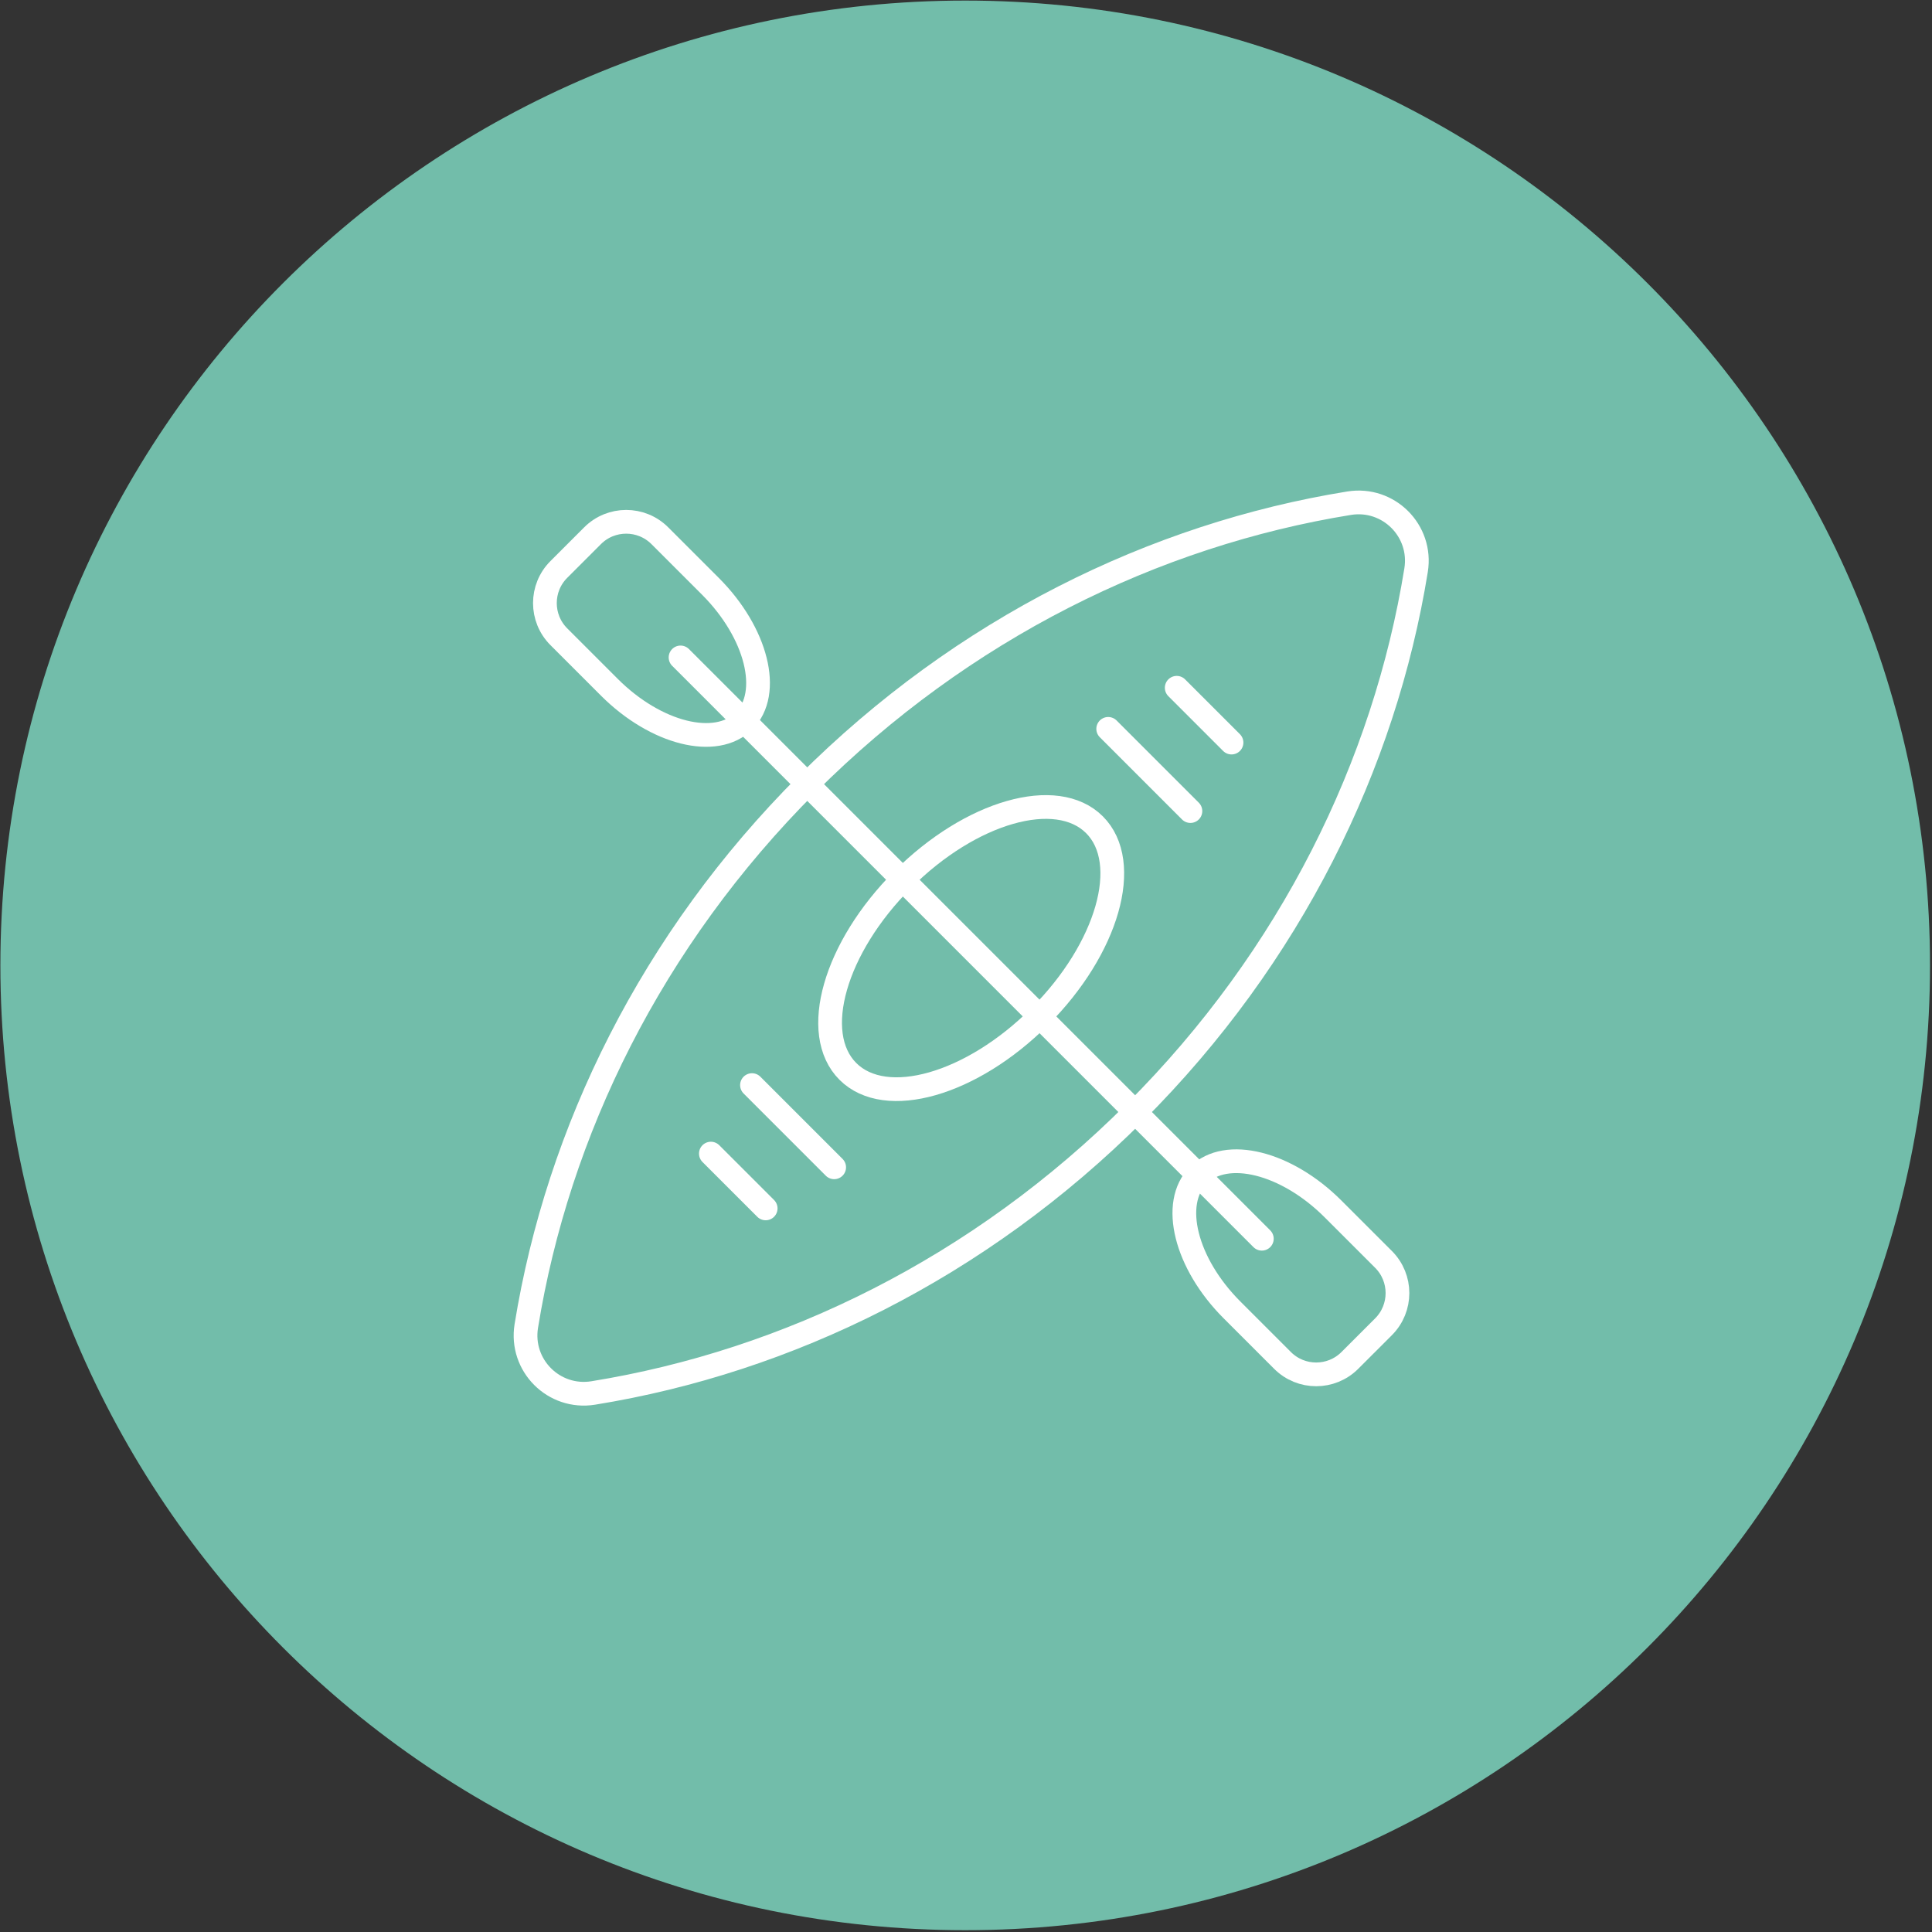 <?xml version="1.0" encoding="utf-8" ?>
<!DOCTYPE svg PUBLIC "-//W3C//DTD SVG 1.1//EN" "http://www.w3.org/Graphics/SVG/1.1/DTD/svg11.dtd">
<svg xmlns="http://www.w3.org/2000/svg" xmlns:xlink="http://www.w3.org/1999/xlink" width="100%" height="100%" viewBox="0 0 509 509" version="1.1" xml:space="preserve" style="fill-rule:evenodd;clip-rule:evenodd;stroke-linecap:round;stroke-linejoin:round;stroke-miterlimit:2;"><rect x="0" y="0" width="509" height="509" fill="#333333" stroke="none"/><g transform="matrix(4.167,0,0,4.167,-1275,-1875)"><path d="M428,511C428,544.689 400.689,572 367,572C333.311,572 306,544.689 306,511C306,477.311 333.311,450 367,450C400.689,450 428,477.311 428,511Z" style="fill:rgb(114,189,170);fill-rule:nonzero;"/></g><g transform="matrix(4.167,0,0,4.167,-1275,-1875)"><path d="M339.251,533.8C338.848,536.29 340.995,538.437 343.485,538.034C355.786,536.044 367.909,530.116 377.749,520.276C387.588,510.437 393.516,498.314 395.507,486.013C395.91,483.523 393.763,481.376 391.272,481.779C378.972,483.769 366.848,489.697 357.009,499.537C347.169,509.376 341.242,521.499 339.251,533.8Z" style="fill:none;stroke:white;stroke-width:1.5px;"/></g><g transform="matrix(4.167,0,0,4.167,-1275,-1875)"><path d="M375.175,502.11C377.567,504.502 376.016,509.932 371.71,514.238C367.404,518.544 361.975,520.095 359.582,517.703C357.19,515.311 358.742,509.881 363.048,505.575C367.353,501.269 372.783,499.718 375.175,502.11Z" style="fill:none;stroke:white;stroke-width:1.5px;"/></g><g transform="matrix(4.167,0,0,4.167,-1275,-1875)"><path d="M376.041,496.046L381.239,501.244" style="fill:none;stroke:white;stroke-width:1.5px;"/></g><g transform="matrix(4.167,0,0,4.167,-1275,-1875)"><path d="M358.716,523.767L353.519,518.569" style="fill:none;stroke:white;stroke-width:1.5px;"/></g><g transform="matrix(4.167,0,0,4.167,-1275,-1875)"><path d="M380.373,493.448L383.838,496.913" style="fill:none;stroke:white;stroke-width:1.5px;"/></g><g transform="matrix(4.167,0,0,4.167,-1275,-1875)"><path d="M354.385,526.365L350.92,522.9" style="fill:none;stroke:white;stroke-width:1.5px;"/></g><g transform="matrix(4.167,0,0,4.167,-1275,-1875)"><path d="M349.003,491.53L385.755,528.283" style="fill:none;stroke:white;stroke-width:1.5px;"/></g><g transform="matrix(4.167,0,0,4.167,-1275,-1875)"><path d="M383.869,532.783C380.93,529.844 379.977,526.031 381.74,524.268C383.504,522.504 387.316,523.457 390.255,526.397L393.449,529.59C394.624,530.766 394.624,532.672 393.449,533.848L391.32,535.976C390.144,537.152 388.238,537.152 387.062,535.976L383.869,532.783Z" style="fill:none;stroke:white;stroke-width:1.5px;"/></g><g transform="matrix(4.167,0,0,4.167,-1275,-1875)"><path d="M350.889,487.03C353.828,489.969 354.781,493.782 353.018,495.545C351.254,497.309 347.442,496.356 344.502,493.416L341.309,490.223C340.133,489.047 340.133,487.141 341.309,485.966L343.438,483.837C344.613,482.661 346.52,482.661 347.695,483.837L350.889,487.03Z" style="fill:none;stroke:white;stroke-width:1.5px;"/></g></svg>